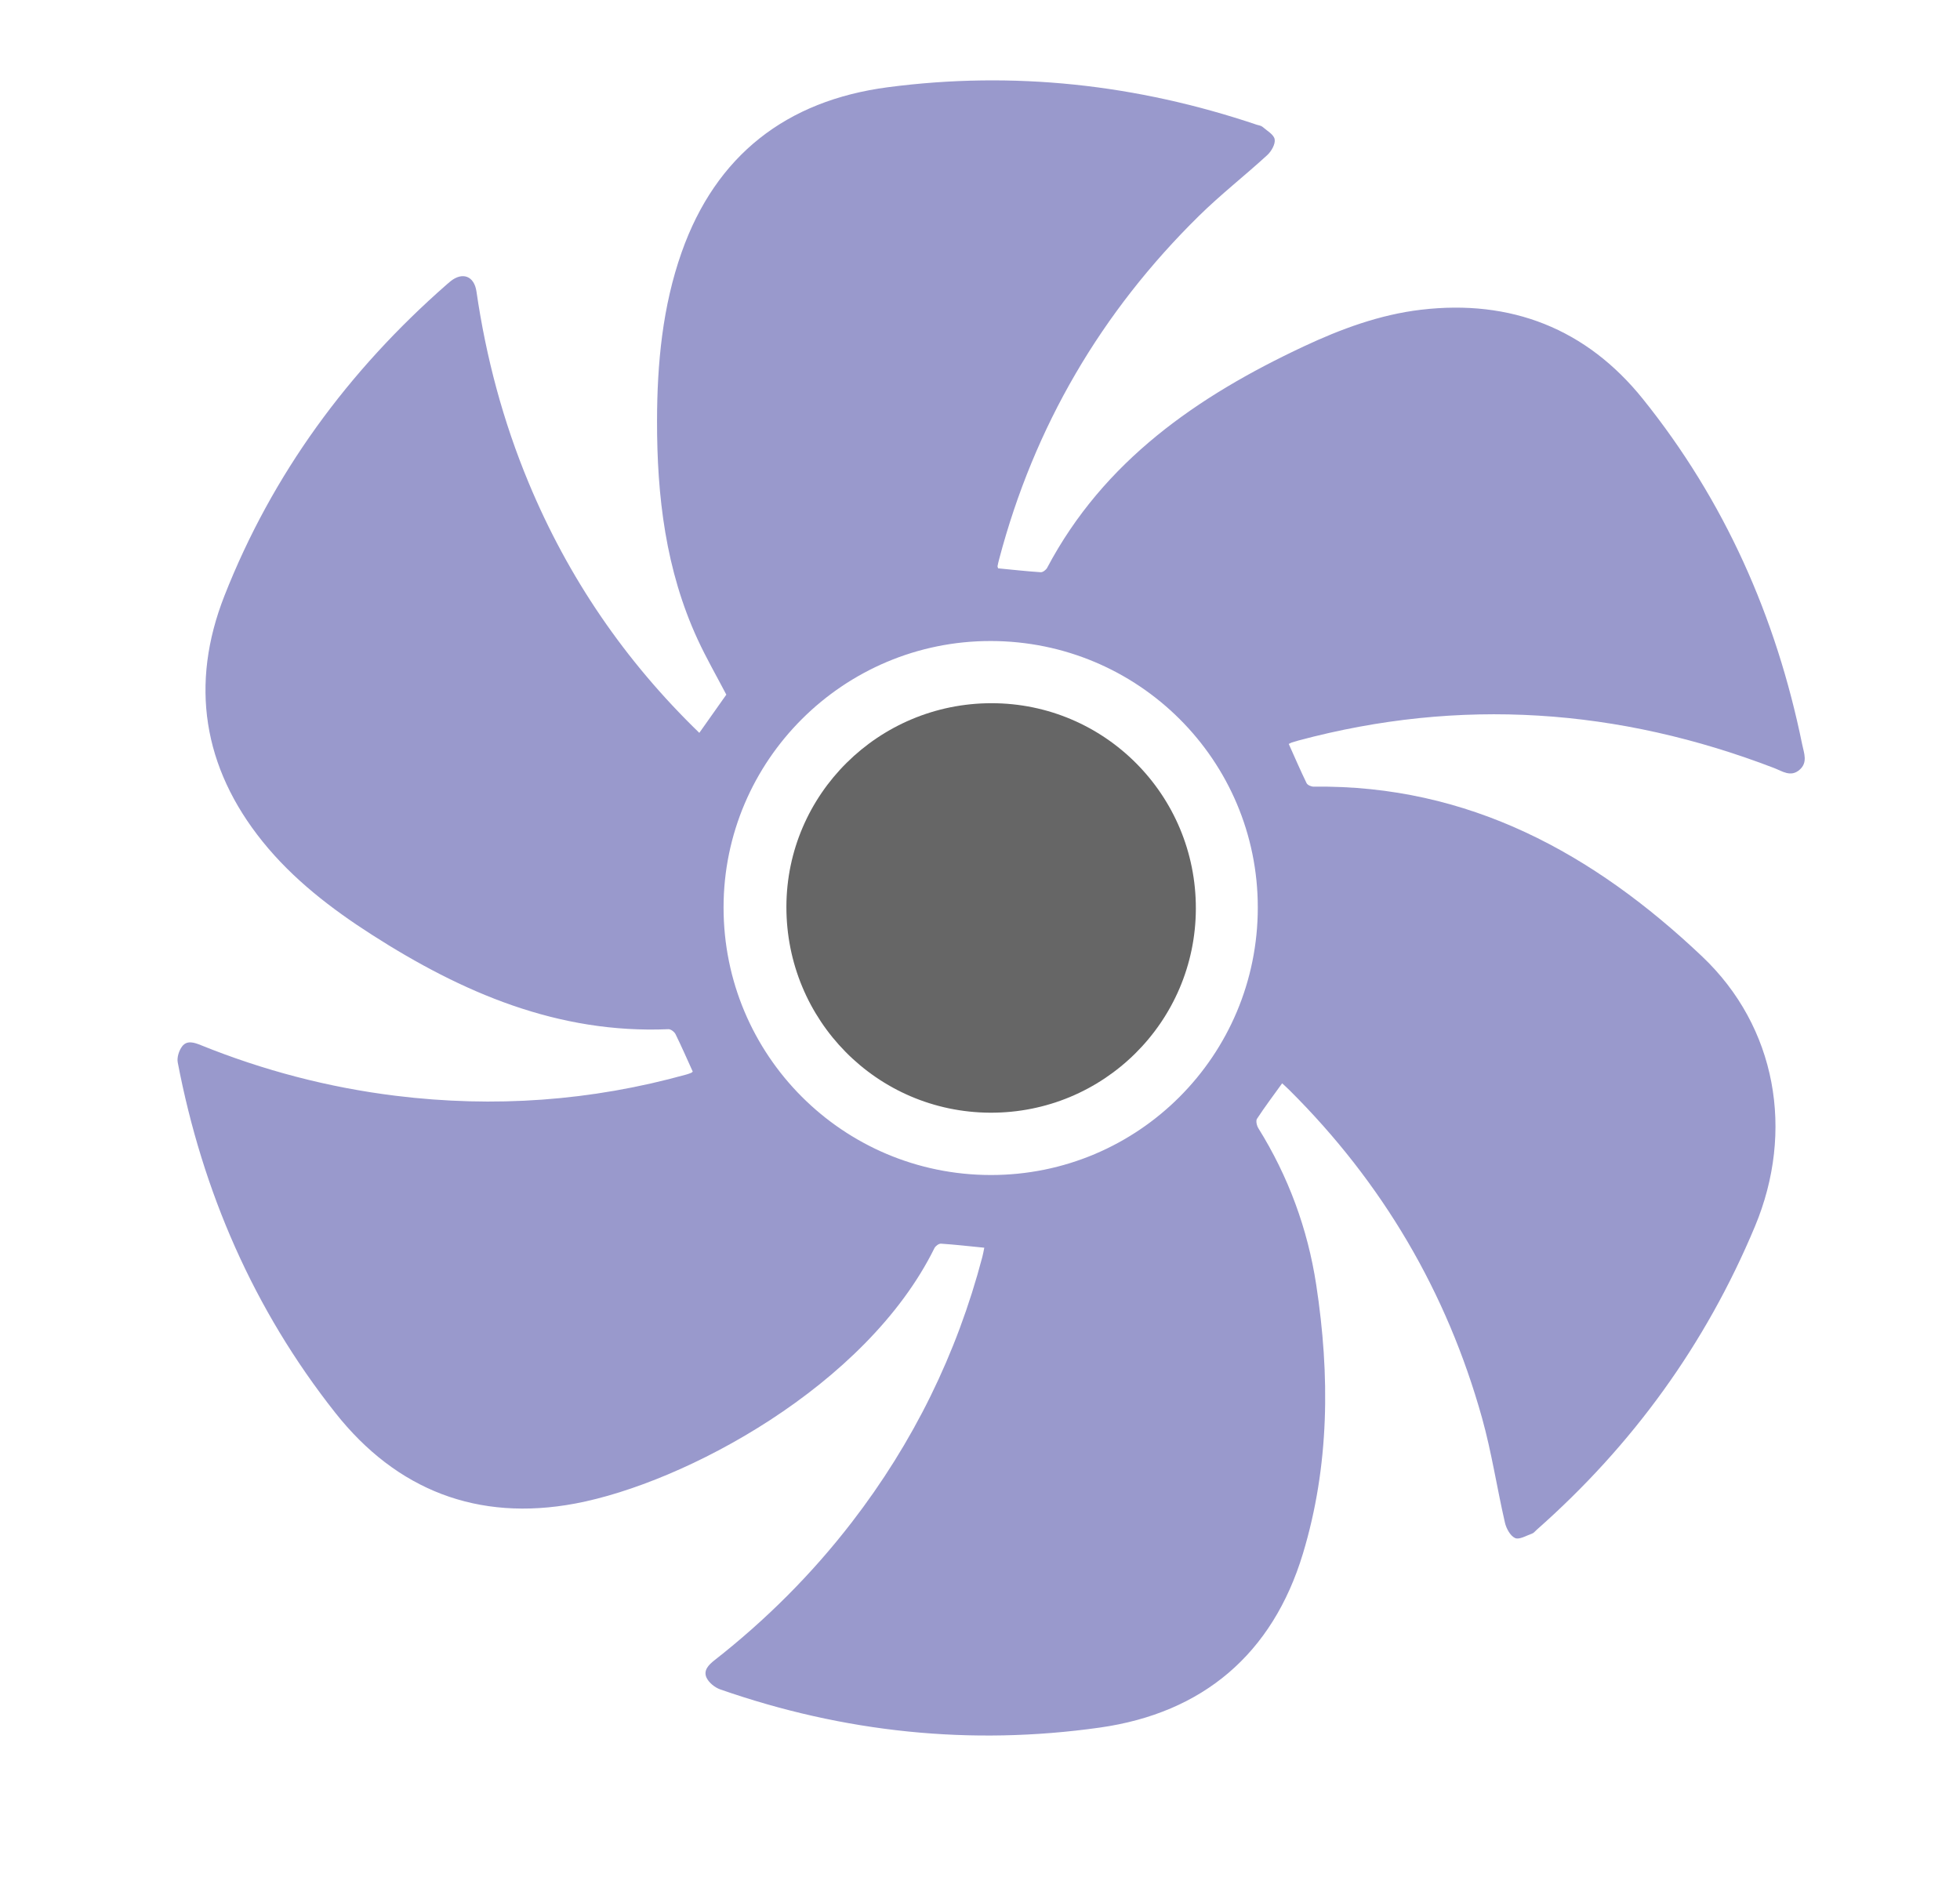 <?xml version="1.0" encoding="utf-8"?>
<!-- Generator: Adobe Illustrator 16.0.0, SVG Export Plug-In . SVG Version: 6.00 Build 0)  -->
<!DOCTYPE svg PUBLIC "-//W3C//DTD SVG 1.1//EN" "http://www.w3.org/Graphics/SVG/1.1/DTD/svg11.dtd">
<svg version="1.1" xmlns="http://www.w3.org/2000/svg" xmlns:xlink="http://www.w3.org/1999/xlink" x="0px" y="0px"
	 width="839.213px" height="811.213px" viewBox="0 0 839.213 811.213" enable-background="new 0 0 839.213 811.213"
	 xml:space="preserve">
<g id="biomasse" display="none">
	<g display="inline">
		<path fill-rule="evenodd" clip-rule="evenodd" fill="#8EAF19" d="M390.905,393.585c0-6.208,0.113-12.162-0.018-18.111
			c-0.642-29.155,2.588-57.953,9.412-86.386c0.746-3.107,0.057-5.099-1.921-7.424c-15.629-18.369-27.855-38.32-33.966-61.35
			c-8.199-30.9,1.199-57.707,20.377-82.771c27.11-35.429,64.392-56.641,108.497-68.67c5.395-1.472,10.677-2.814,16.389-1.435
			c8.247,1.992,14.011,6.094,17.887,13.573c15.609,30.113,23.472,61.814,22.951,95.16c-0.362,23.14-7.065,45.058-19.257,65.136
			c-13.626,22.44-35.672,35.255-61.395,43.089c-15.508,4.724-31.551,7.047-47.769,8.156c-3.854,0.263-5.186,1.706-5.498,4.871
			c-2.108,21.344-2.756,42.711-0.731,64.085c3.706,39.111,13.372,77.063,26.461,114.277c5.77,16.404,13.914,31.934,22.099,47.41
			c1.207,2.285,2.333,2.97,4.761,1.486c4.106-2.511,10.03-4.03,12.009-7.527c1.986-3.51-2.927-7.775-4.896-11.649
			c-12.903-25.386-22.634-51.628-26.485-79.652c-5.796-42.164,4.352-79.906,34.146-112.788
			c27.066-29.871,58.912-53.981,96.946-70.558c30.91-13.474,63.373-22.404,97.406-25.984c7.985-0.839,16.047-1.282,23.943-2.589
			c14.275-2.363,31.859,8.689,36.131,22.125c6.438,20.25,11.665,40.796,12.973,61.879c2.877,46.386-4.393,91.361-24.432,134.156
			c-8.669,18.517-19.21,36.089-33.311,51.648c-18.642,20.57-43.311,31.772-70.323,39.118c-32.44,8.821-65.497,12.335-99.239,8.563
			c-5.694-0.637-11.42-1.052-17.101-1.778c-2.044-0.262-3.371,0.271-4.771,1.569c-6.164,5.714-12.221,11.56-19.138,16.498
			c-2.837,2.026-1.718,3.707-0.382,5.818c22.502,35.552,46.084,70.424,73.708,102.793c4.693,5.498,8.946,11.321,13.591,16.857
			c1.755,2.092,2.054,3.274-0.595,5.031c-18.039,11.967-35.984,24.059-53.892,36.195c-2.284,1.549-3.358,1.311-4.827-0.958
			c-26.495-40.945-52.654-82.19-72.127-126.451c-19.566-44.477-35.646-90.156-43.618-137.997
			c-1.76-10.563-8.672-19.649-15.254-28.411c-6.952-9.255-7.193-9.301-16.058-2.168c-23.149,18.625-49.17,32.166-78.508,40.585
			c-34.543,9.911-67.732,7.488-99.642-7.975c-29.493-14.293-56.108-32.221-77.563-56.213c-24.929-27.879-41.77-59.757-53.246-94.203
			c-4.001-12.01,2.645-26.052,14.381-32.231c31.222-16.436,64.228-28.396,99.717-33.785c40.754-6.19,80.812-3.658,119.558,10.269
			c33.892,12.183,57.268,34.798,72.395,65.164c11.625,23.338,17.952,48.07,21.365,73.461
			C382.769,388.876,384.883,392.163,390.905,393.585z M348.72,374.316c-0.289-0.275-0.787-0.818-0.837-0.784
			c-0.83,0.558-0.167,0.925,0.257,1.317c0.355,0.296,0.71,0.593,1.065,0.89C349.626,375.093,349.529,374.599,348.72,374.316z
			 M513.01,509.877c17.119-5.048,33.779-10.854,48.844-20.027c23.472-14.292,43.347-32.065,59.559-53.371
			c17.306-22.742,30.815-47.145,37.092-74.622c1.646-7.209,2.325-14.542,1.184-21.979c-14.975,34.407-34.693,66.157-59.27,95.206
			C575.649,464.362,544.946,487.725,513.01,509.877z M346.712,373.781c-29.711-50.278-128.281-90.517-193.474-70.051
			C225.303,308.905,289.862,332.093,346.712,373.781z M475.853,112.834c-45.332,16.615-79.771,98.346-58.984,138.858
			C423.747,201.099,441.865,154.611,475.853,112.834z"/>
		<path fill-rule="evenodd" clip-rule="evenodd" fill="#FDFDFB" d="M513.01,509.877c31.937-22.152,62.64-45.516,87.408-74.793
			c24.576-29.049,44.295-60.799,59.27-95.206c1.142,7.437,0.463,14.77-1.184,21.979c-6.276,27.478-19.786,51.88-37.092,74.622
			c-16.212,21.306-36.087,39.079-59.559,53.371C546.789,499.023,530.129,504.83,513.01,509.877z"/>
		<path fill-rule="evenodd" clip-rule="evenodd" fill="#FDFDFB" d="M346.712,373.781c-56.851-41.688-121.41-64.876-193.474-70.051
			C218.432,283.264,317.001,323.503,346.712,373.781z"/>
		<path fill-rule="evenodd" clip-rule="evenodd" fill="#FDFDFB" d="M475.853,112.834c-33.987,41.776-52.105,88.264-58.984,138.858
			C396.082,211.18,430.521,129.45,475.853,112.834z"/>
		<path fill-rule="evenodd" clip-rule="evenodd" fill="#FDFDFB" d="M348.721,374.316c0.808,0.283,0.905,0.776,0.484,1.422
			c-0.355-0.296-0.71-0.593-1.065-0.89C348.35,374.687,348.543,374.509,348.721,374.316z"/>
		<path fill-rule="evenodd" clip-rule="evenodd" fill="#FDFDFB" d="M348.14,374.849c-0.424-0.392-1.086-0.759-0.257-1.317
			c0.05-0.034,0.548,0.509,0.838,0.784C348.543,374.509,348.35,374.687,348.14,374.849z"/>
	</g>
</g>
<g id="biogas" display="none">
	<path display="inline" fill-rule="evenodd" clip-rule="evenodd" fill="#8EAF19" d="M664.814,409.356
		c-8.35-47.598-26.604-91.028-55.825-129.696c-1.873-2.493-3.934-4.856-6.936-8.505c4.387,27.501,5.947,53.296,2.423,79.222
		c-2.778,20.625-8.305,40.375-19.369,58.254c-1.674,2.726-3.802,5.198-6.646,9.075c-1.028-9.327-1.794-16.887-2.663-24.438
		c-3.798-33.178-12.019-65.116-31.019-92.977c-14.779-21.712-31.137-42.422-47.381-63.106
		c-19.323-24.651-37.666-49.877-49.745-79.016c-9.813-23.624-15.024-48.001-9.718-73.61c1.538-7.491,4.12-14.767,6.283-22.349
		c-18.574,6.755-41.693,22.46-56.324,38.377c-29.967,32.603-42.497,71.778-43.111,115.335c-0.351,24.608-1.912,49.07-7.833,73.071
		c-5.646,22.907-14.056,44.552-29.378,62.938c-2.01,2.401-4.456,4.44-7.662,7.606c2.122-48.539-18.493-83.724-56.618-111.724
		c0.589,2.505,0.778,3.421,1.021,4.322c4.198,15.353,6.281,31.111,2.928,46.656c-4.496,20.859-9.365,41.777-16.209,61.955
		c-19.322,56.98-28.889,114.787-20.542,175.021c4.93,35.527,15.97,68.37,38.188,96.875c31.092,39.92,72.373,63.432,120.634,75.201
		c15.352,4.525,46.057,11.481,81.615,8.414c5.992-0.175,16.46-0.853,38.888-7.483c80.165-22.333,137.044-71.091,165.417-149.926
		C672.669,510.362,673.686,459.934,664.814,409.356z M337.112,530.417c4.997,22.202,14.219,41.532,34.565,54.94
		c-0.186-2.275-0.234-3.59-0.427-4.892c-4.25-28.818-4.627-57.562,1.776-86.126c9.476-42.239,30.456-77.119,66.427-102.205
		c1.943-1.358,4.127-2.396,6.403-3.697c0.317,1.306,0.497,1.699,0.471,2.059c-0.103,1.164-0.308,2.321-0.438,3.5
		c-3.849,33.702,1.899,65.006,23.277,92.313c5.718,7.263,11.443,14.511,17.538,21.449c23.253,26.421,35.568,56.931,35.852,92.334
		c0.271,33.64,0.927,55.878-25.234,82.668c-33.423,29.987-88.254,21.874-121.833,5.837c-33.742-19.674-40.231-39.982-45.91-62.302
		C319.33,586.063,325.287,543.975,337.112,530.417z"/>
</g>
<g id="geothermie" display="none">
	<path display="inline" fill="none" d="M626.317,352.523c0,93.796-70.012,169.833-156.391,169.833
		c-86.363,0-156.382-76.037-156.382-169.833c0-93.782,70.019-169.827,156.382-169.827
		C556.306,182.696,626.317,258.741,626.317,352.523z"/>
	<g display="inline">
		<path fill-rule="evenodd" clip-rule="evenodd" fill="#E9652C" d="M639.847,205.357C573.61,152.843,507.422,100.356,441.279,47.771
			c-1.879-1.492-2.974-1.56-4.963-0.049C369.933,99.055,303.499,150.338,237.024,201.6c-1.659,1.228-2.588,2.459-2.587,4.763
			c0.077,72.538,0.183,145.021,0,217.548c-0.059,24.086,18.763,42.004,41.868,41.83c17.462-0.131,34.927-0.193,52.389-0.205
			c0.114-65.441,54.5-118.476,121.565-118.476c67.106,0,121.509,53.078,121.577,118.585c10.287-0.01,20.586,0,30.871-0.01
			c3.185,0,6.347-0.266,9.447-1.033c18.6-4.448,31.028-20.344,31.055-39.959c0.065-35.025,0.023-70.086,0.023-105.138
			c0-35.688-0.05-71.444,0.087-107.129C643.332,209.163,642.276,207.272,639.847,205.357z"/>
	</g>
	<g display="inline">
		<path fill-rule="evenodd" clip-rule="evenodd" fill="#3A9ACA" d="M546.933,623.785c-14.566,25.243-28.852,49.955-43.294,74.98
			c-3.621-6.26-7.063-12.194-10.481-18.137c-10.499-18.157-20.971-36.306-31.446-54.469c-1.363-2.355-1.354-2.373,1.431-2.375
			c5.289,0,10.586-0.095,15.896,0.043c1.997,0.047,2.485-0.589,2.483-2.533c-0.066-16.936-0.044-33.893-0.044-50.852
			c0-32.102,0.009-64.205,0-96.299c0-7.336-1.396-14.387-4.521-21.058c-4.009-8.567-10.957-12.608-20.165-13.392
			c-7.313-0.635-13.802,1.984-20.187,4.957c-1.586,0.746-2.295,0.746-3.197-0.951c-5.922-11.219-11.958-22.387-18.028-33.512
			c-0.856-1.572-0.674-2.217,0.927-3.014c9.738-4.692,19.741-8.613,30.572-9.641c29.125-2.778,57.686,10.114,70.418,41.719
			c4.49,11.15,6.678,22.73,6.679,34.734c0.021,48.904,0.011,97.805,0.015,146.721c0.002,3.355-0.42,3.063,3.178,3.076
			C533.572,623.798,539.979,623.785,546.933,623.785z"/>
		<path fill-rule="evenodd" clip-rule="evenodd" fill="#CC3333" d="M396.346,437.296c3.657,6.299,7.13,12.291,10.598,18.283
			c10.466,18.145,20.948,36.289,31.425,54.432c1.269,2.225,1.269,2.23-1.211,2.24c-5.38,0.004-10.767,0.1-16.14-0.051
			c-2.149-0.068-2.574,0.721-2.57,2.668c0.056,29.203,0.027,58.385,0.027,87.578c-0.001,18.813-0.002,37.639,0.011,56.453
			c0.006,5.102,0.729,10.085,2.438,14.925c3.465,9.772,10.775,15.056,21.077,15.983c7.742,0.697,14.544-1.78,21.256-4.908
			c1.601-0.748,2.299-0.736,3.214,0.992c5.887,11.131,11.847,22.229,17.939,33.251c1.104,2.034,0.757,2.782-1.259,3.715
			c-10.033,4.704-20.324,8.722-31.483,9.52c-32.409,2.333-61.94-13.307-72.382-48.45c-2.459-8.273-3.552-16.757-3.559-25.381
			c-0.016-47.715-0.003-95.428-0.016-143.132c0-3.545,0.4-3.144-3.043-3.159c-5.835-0.02-11.655-0.035-17.479,0.016
			c-1.596,0.008-2.233-0.165-1.228-1.906c13.828-23.869,27.612-47.758,41.411-71.646
			C395.594,438.333,395.86,438.005,396.346,437.296z"/>
	</g>
	
		<rect x="264.143" y="215.54" display="inline" fill-rule="evenodd" clip-rule="evenodd" fill="#FFFFFF" width="58.384" height="40.645"/>
</g>
<g id="abwärme" display="none">
	<g display="inline">
		<path fill-rule="evenodd" clip-rule="evenodd" fill="#E9652C" d="M426.596,182.238c0.469,51.908,0,149.507,0,191.912
			c-38.611-18.961-76.329-37.483-115.186-56.564c0,19.064,0,37.193,0,56.795c-39.288-19.284-77.234-37.91-116.048-56.961
			c0,19.24,0,37.46,0,56.813c-38.905-19.108-76.896-37.768-115.501-56.728c-0.114,2.308-0.26,3.884-0.26,5.46
			c-0.021,80.15,0.015,150.302-0.144,230.452c0,10.563,11.391,15.868,15.884,15.863c99.811-0.122,189.621-0.12,289.432-0.127
			c45.321-0.003,80.643,0.019,125.963,0.047c7.52,0.004,17.478-12.955,17.477-20.246c-0.009-102.312-0.008-261.622,0-363.934
			c0.001-6.825-4.898-16.814-16.745-16.814c-29.493,0-38.987,0.032-68.481,0.032C432.814,168.238,426.596,172.206,426.596,182.238z"
			/>
	</g>
	
		<path display="inline" fill-rule="evenodd" clip-rule="evenodd" fill="none" stroke="#CC3333" stroke-width="33" stroke-miterlimit="10" d="
		M577.106,378.646c0,0,15-32,54.458-32c45.542,0,52.542,38,91.642,38c28.9,0,54.9-31.5,54.9-31.5"/>
	
		<path display="inline" fill-rule="evenodd" clip-rule="evenodd" fill="none" stroke="#CC3333" stroke-width="33" stroke-miterlimit="10" d="
		M577.106,453.37c0,0,15-32,54.458-32c45.542,0,52.542,38,91.642,38c28.9,0,54.9-31.5,54.9-31.5"/>
	
		<path display="inline" fill-rule="evenodd" clip-rule="evenodd" fill="none" stroke="#CC3333" stroke-width="33" stroke-miterlimit="10" d="
		M577.106,529.266c0,0,15-32,54.458-32c45.542,0,52.542,38,91.642,38c28.9,0,54.9-31.5,54.9-31.5"/>
</g>
<g id="grosswärmepumpe">
	<g>
		<path fill-rule="evenodd" clip-rule="evenodd" fill="#9999CC" d="M421.444,534.216c-6.335-0.629-12.437-1.327-18.557-1.737
			c-0.908-0.063-2.347,1.019-2.801,1.937c-29.132,59.023-106.842,100.539-153.794,109.335c-41.687,7.806-76.504-5.7-102.676-38.791
			c-34.99-44.245-56.906-94.72-67.515-150.077c-0.41-2.145,0.546-5.127,1.917-6.909c2.051-2.661,5.164-1.625,7.936-0.505
			c26.888,10.862,54.724,18.158,83.497,21.698c42.109,5.185,83.661,2.254,124.571-9.146c0.69-0.191,1.364-0.445,2.023-0.724
			c0.234-0.098,0.403-0.352,0.565-0.5c-2.44-5.369-4.782-10.76-7.378-16.022c-0.491-0.996-2.025-2.165-3.028-2.124
			c-47.331,2.036-88.379-15.679-127.09-40.506c-17.344-11.125-33.703-23.723-46.678-39.829
			c-25.577-31.75-31.196-67.438-16.35-105.195c20.536-52.222,53.002-96.328,95.176-133.304c0.541-0.474,1.082-0.946,1.642-1.394
			c5.167-4.132,10.144-2.226,11.104,4.378c4.107,28.251,11.402,55.63,22.387,81.995c16.899,40.562,41.147,76.114,73.033,106.98
			c3.943-5.579,7.785-11.011,11.563-16.357c-4.127-7.901-8.56-15.594-12.266-23.623c-13.716-29.709-17.452-61.339-17.401-93.631
			c0.039-24.543,2.341-48.931,10.524-72.119c14.674-41.574,44.889-64.996,88.302-70.695c53.827-7.066,106.536-1.271,157.977,16.061
			c0.813,0.275,1.806,0.352,2.408,0.874c1.934,1.673,4.885,3.309,5.24,5.346c0.359,2.042-1.388,5.135-3.146,6.75
			c-9.617,8.826-19.96,16.894-29.256,26.036c-41.869,41.182-70.55,90.146-85.569,147.008c-0.258,0.97-0.494,1.947-0.682,2.931
			c-0.048,0.247,0.122,0.536,0.234,0.975c6.049,0.585,12.146,1.265,18.264,1.667c0.888,0.059,2.268-0.995,2.741-1.892
			c24.28-45.85,64.373-73.435,109.761-94.736c16.007-7.512,32.663-13.674,50.337-15.759c38.5-4.543,70.802,8.123,94.998,38.232
			c34.954,43.5,57.049,93.283,68.199,147.927c0.753,3.69,2.498,7.698-1.176,10.857c-3.769,3.24-7.357,0.545-10.853-0.795
			c-66.631-25.574-134.457-30.324-203.633-11.789c-0.971,0.258-1.934,0.54-2.887,0.851c-0.392,0.127-0.747,0.36-1.295,0.634
			c2.529,5.644,4.958,11.278,7.638,16.79c0.397,0.816,1.993,1.501,3.026,1.489c66.419-0.841,119.869,28.665,166.346,72.718
			c31.836,30.179,39.612,74.832,22.612,115.531c-21.108,50.535-52.443,93.728-93.473,129.938c-0.646,0.571-1.229,1.361-1.987,1.627
			c-2.425,0.848-5.464,2.703-7.248,1.904c-2.055-0.922-3.776-4.086-4.349-6.574c-3.438-14.949-5.713-30.205-9.837-44.947
			c-15.083-53.923-42.641-100.68-82.375-140.2c-1.005-1.006-2.075-1.95-3.183-2.984c-3.698,5.135-7.408,10.055-10.778,15.197
			c-0.568,0.874-0.079,2.955,0.604,4.054c12.835,20.643,21.087,43.004,24.755,66.975c5.929,38.759,5.717,77.457-5.704,115.193
			c-12.987,42.903-42.822,68.189-86.931,74.427c-55.306,7.823-109.689,2.093-162.548-16.345c-2.297-0.802-4.818-2.842-5.84-4.973
			c-1.503-3.133,0.864-5.537,3.415-7.535c22.036-17.255,41.688-36.899,58.781-59.071c26.275-34.083,44.916-71.932,55.865-113.562
			C420.923,536.968,421.129,535.72,421.444,534.216z M538.551,388.546c0.001-63.04-51.074-114.012-114.32-114.092
			c-63.047-0.079-114.4,51.116-114.421,114.066c-0.021,63.309,51.102,114.51,114.393,114.567
			C487.418,503.144,538.551,451.925,538.551,388.546z"/>
		<path fill-rule="evenodd" clip-rule="evenodd" fill="#666666" d="M512.029,389.05c-0.122,48.475-39.557,87.584-88.082,87.356
			c-48.452-0.23-87.347-39.578-87.233-88.252c0.113-48.101,39.476-87.102,87.881-87.073
			C473.042,301.108,512.153,340.457,512.029,389.05z"/>
	</g>
</g>
<g id="solarthermie" display="none">
	<g display="inline">
		<path fill-rule="evenodd" clip-rule="evenodd" fill="#FFCC00" d="M277.891,448.26c-42.093-37.436-63.892-107.697-39.08-173.068
			c26.531-69.901,93.068-109.341,160.937-106.604c76.869,3.098,132.908,54.92,149.606,112.089
			c-4.114,0.409-7.983,1.121-11.853,1.125c-52.808,0.072-105.618,0.262-158.421-0.176c-8.495-0.071-12.761,3.019-16.441,10.067
			c-19.659,37.657-39.556,75.194-59.654,112.621C295.136,418.93,286.547,433.15,277.891,448.26z"/>
		<path fill-rule="evenodd" clip-rule="evenodd" fill="#FFFFFF" d="M727.515,440.858c-4.262,8.625-8.253,17.006-12.504,25.258
			c-10.637,20.637-21.328,41.243-32.137,61.791c-3.015,5.73-7.087,8.917-14.66,8.789c-31.386-0.523-62.79-0.193-94.187-0.217
			c-3.165-0.004-6.33-0.279-10.748-0.486c2.665-6.722,4.382-12.597,7.199-17.896c12.77-24.028,25.726-47.966,38.976-71.738
			c1.581-2.838,5.329-6.349,8.11-6.38c35.532-0.404,71.072-0.238,106.609-0.176C724.97,439.805,725.768,440.289,727.515,440.858z"/>
		<path fill-rule="evenodd" clip-rule="evenodd" fill="#FFFFFF" d="M577.63,440.279c-0.945,2.813-1.392,5.075-2.408,7.042
			c-13.845,26.793-27.794,53.531-41.656,80.313c-3.247,6.272-7.584,9.193-15.345,9.049c-28.45-0.535-56.917-0.222-85.378-0.225
			c-3.192,0-6.386,0-11.126,0c3.629-8.21,6.249-15.238,9.738-21.814c8.98-16.928,18.438-33.602,27.502-50.482
			c3.162-5.891,5.67-12.122,8.594-18.139c2.154-4.433,5.091-6.636,10.81-6.573c30.232,0.321,60.471,0.007,90.706-0.017
			C571.642,439.429,574.219,439.926,577.63,440.279z"/>
		<path fill-rule="evenodd" clip-rule="evenodd" fill="#FFFFFF" d="M628.939,409.282c10.119-19.153,19.104-35.931,27.865-52.829
			c5.126-9.887,9.595-20.123,14.993-29.856c1.631-2.939,5.356-6.699,8.167-6.735c36.381-0.453,72.771-0.299,110.905-0.299
			c-1.632,4.172-2.473,7.095-3.854,9.737c-10.363,19.816-22.621,38.888-30.724,59.57c-6.759,17.25-16.603,21.811-34.13,20.796
			c-26.291-1.522-52.737-0.389-79.119-0.385C639.236,409.282,635.432,409.282,628.939,409.282z"/>
		<path fill-rule="evenodd" clip-rule="evenodd" fill="#FFFFFF" d="M641.578,319.986c-3.445,7.312-6.053,13.418-9.131,19.283
			c-11.282,21.492-22.586,42.975-34.271,64.251c-1.403,2.558-5.181,5.421-7.883,5.445c-32.567,0.303-65.141,0.099-97.711-0.007
			c-0.547-0.001-1.091-0.402-2.883-1.108c1.203-3.076,2.121-6.328,3.672-9.251c12.642-23.833,25.563-47.522,38.008-71.455
			c2.984-5.741,6.651-7.866,13.151-7.795c29.019,0.316,58.043,0.131,87.065,0.164C634.429,319.516,637.264,319.773,641.578,319.986z
			"/>
		<path fill-rule="evenodd" clip-rule="evenodd" fill="#FFCC00" d="M152.452,501.898c-8.599-14.645-16.171-27.542-24.531-41.783
			c11.324-6.659,22.016-13.011,32.774-19.257c12.521-7.263,25.25-14.188,37.582-21.755c5.39-3.305,8.699-3.415,12.005,2.558
			c6.448,11.641,13.426,22.995,20.326,34.709C203.977,471.88,178.715,486.597,152.452,501.898z"/>
		<path fill-rule="evenodd" clip-rule="evenodd" fill="#FFCC00" d="M271.263,167.762c-9.488-14.57-18.17-27.15-26.038-40.215
			c-6.623-10.999-12.435-22.492-18.203-33.966c-0.647-1.287,0.739-4.83,2.18-5.706c12.051-7.322,24.334-14.265,37.598-21.929
			c14.677,25.197,28.779,49.273,42.622,73.494c0.823,1.438,0.325,5.208-0.812,5.917
			C296.256,153.083,283.649,160.412,271.263,167.762z"/>
		<path fill-rule="evenodd" clip-rule="evenodd" fill="#FFCC00" d="M493.124,56.447c-2.001,7.684-3.536,13.625-5.098,19.559
			c-4.857,18.471-9.881,36.902-14.504,55.432c-1.514,6.067-3.976,8.359-10.546,6.393c-10.737-3.214-21.681-5.774-32.601-8.34
			c-4.946-1.164-5.909-3.616-4.646-8.292c6.56-24.303,13.03-48.632,19.196-73.036c1.486-5.884,4.617-6.708,9.73-5.358
			c10.856,2.862,21.819,5.346,32.581,8.512C489.657,52.027,491.427,54.904,493.124,56.447z"/>
		<path fill-rule="evenodd" clip-rule="evenodd" fill="#FFCC00" d="M662.916,202.93c-2.771,1.932-4.799,3.551-7.016,4.861
			c-21.003,12.402-42.108,24.635-63.008,37.203c-5.148,3.095-8.368,2.812-11.381-2.623c-5.416-9.767-11.094-19.395-16.945-28.911
			c-2.584-4.208-1.868-6.96,2.29-9.368c22.384-12.957,44.82-25.825,67.018-39.09c4.854-2.9,7.508-0.563,9.406,2.682
			C649.97,179.111,656.208,190.799,662.916,202.93z"/>
		<path fill-rule="evenodd" clip-rule="evenodd" fill="#FFCC00" d="M103.034,279.464c3.839-14.518,7.767-29.375,11.791-44.596
			c27.817,6.886,54.396,13.467,80.978,20.04c4.998,1.236,6.376,3.884,4.997,9.071c-2.859,10.745-4.531,21.82-7.779,32.43
			c-0.817,2.669-6.303,6.335-8.703,5.748c-26.129-6.376-52.074-13.501-78.055-20.471
			C105.478,281.476,104.838,280.73,103.034,279.464z"/>
	</g>
	<path display="inline" fill-rule="evenodd" clip-rule="evenodd" fill="#37A8DB" d="M402.718,319.736l-8.16-0.073
		c0,0-3.635-0.516-6.083,3.83c-2.448,4.345-181.944,336.46-181.944,336.46s-6.716,10.056,4.244,10.167
		c10.96,0.109,24.591,0.037,24.591,0.037s2.82,1.77,7.418-7.216c4.599-8.987,178.775-337.163,178.775-337.163
		s2.877-5.894-3.634-6.113C411.397,319.444,402.718,319.736,402.718,319.736z"/>
	<path display="inline" fill-rule="evenodd" clip-rule="evenodd" fill="#37A8DB" d="M451.382,319.736l-8.161-0.073
		c0,0-3.634-0.516-6.082,3.83c-2.448,4.345-181.945,336.46-181.945,336.46s-6.716,10.056,4.244,10.167
		c10.96,0.109,24.591,0.037,24.591,0.037s2.82,1.77,7.418-7.216c4.599-8.987,178.774-337.163,178.774-337.163
		s2.879-5.894-3.634-6.113C460.061,319.444,451.382,319.736,451.382,319.736z"/>
	<path display="inline" fill-rule="evenodd" clip-rule="evenodd" fill="#37A8DB" d="M500.637,317.968l-8.161-0.073
		c0,0-3.634-0.516-6.082,3.83c-2.447,4.345-181.944,336.459-181.944,336.459s-6.716,10.058,4.244,10.167
		c10.96,0.111,24.591,0.039,24.591,0.039s2.82,1.77,7.419-7.218c4.599-8.985,178.772-337.162,178.772-337.162
		s2.88-5.894-3.633-6.113C509.315,317.676,500.637,317.968,500.637,317.968z"/>
	<path display="inline" fill-rule="evenodd" clip-rule="evenodd" fill="#37A8DB" d="M549.299,317.38l-8.161-0.073
		c0,0-3.633-0.516-6.082,3.829c-2.448,4.346-181.944,336.46-181.944,336.46s-6.716,10.057,4.244,10.166
		c10.96,0.111,24.591,0.039,24.591,0.039s2.82,1.77,7.419-7.218c4.598-8.985,178.773-337.162,178.773-337.162
		s2.878-5.893-3.635-6.113C557.979,317.087,549.299,317.38,549.299,317.38z"/>
	<path display="inline" fill-rule="evenodd" clip-rule="evenodd" fill="#37A8DB" d="M597.148,320.325l-8.16-0.074
		c0,0-3.635-0.516-6.083,3.83c-2.448,4.345-181.944,336.46-181.944,336.46s-6.717,10.056,4.244,10.166
		c10.96,0.111,24.592,0.038,24.592,0.038s2.819,1.77,7.418-7.217s178.774-337.163,178.774-337.163s2.877-5.893-3.633-6.113
		C605.828,320.032,597.148,320.325,597.148,320.325z"/>
	<path display="inline" fill-rule="evenodd" clip-rule="evenodd" fill="#37A8DB" d="M646.813,320.325l-8.161-0.074
		c0,0-3.635-0.516-6.082,3.83c-2.448,4.345-181.944,336.46-181.944,336.46s-6.718,10.056,4.242,10.166
		c10.96,0.111,24.592,0.038,24.592,0.038s2.819,1.77,7.42-7.217c4.597-8.986,178.773-337.163,178.773-337.163
		s2.878-5.893-3.635-6.113C655.49,320.032,646.813,320.325,646.813,320.325z"/>
	<path display="inline" fill-rule="evenodd" clip-rule="evenodd" fill="#37A8DB" d="M697.066,318.557l-8.161-0.074
		c0,0-3.633-0.516-6.081,3.83c-2.447,4.345-181.944,336.459-181.944,336.459s-6.716,10.057,4.244,10.167s24.591,0.038,24.591,0.038
		s2.82,1.77,7.419-7.217c4.598-8.986,178.772-337.163,178.772-337.163s2.88-5.893-3.634-6.113
		C705.746,318.265,697.066,318.557,697.066,318.557z"/>
	<path display="inline" fill-rule="evenodd" clip-rule="evenodd" fill="#37A8DB" d="M745.729,317.968l-8.161-0.073
		c0,0-3.635-0.516-6.083,3.83c-2.447,4.345-181.943,336.459-181.943,336.459s-6.717,10.058,4.244,10.167
		c10.96,0.111,24.591,0.039,24.591,0.039s2.82,1.77,7.418-7.218c4.6-8.985,178.774-337.162,178.774-337.162s2.878-5.894-3.635-6.113
		C754.407,317.676,745.729,317.968,745.729,317.968z"/>
</g>
</svg>
